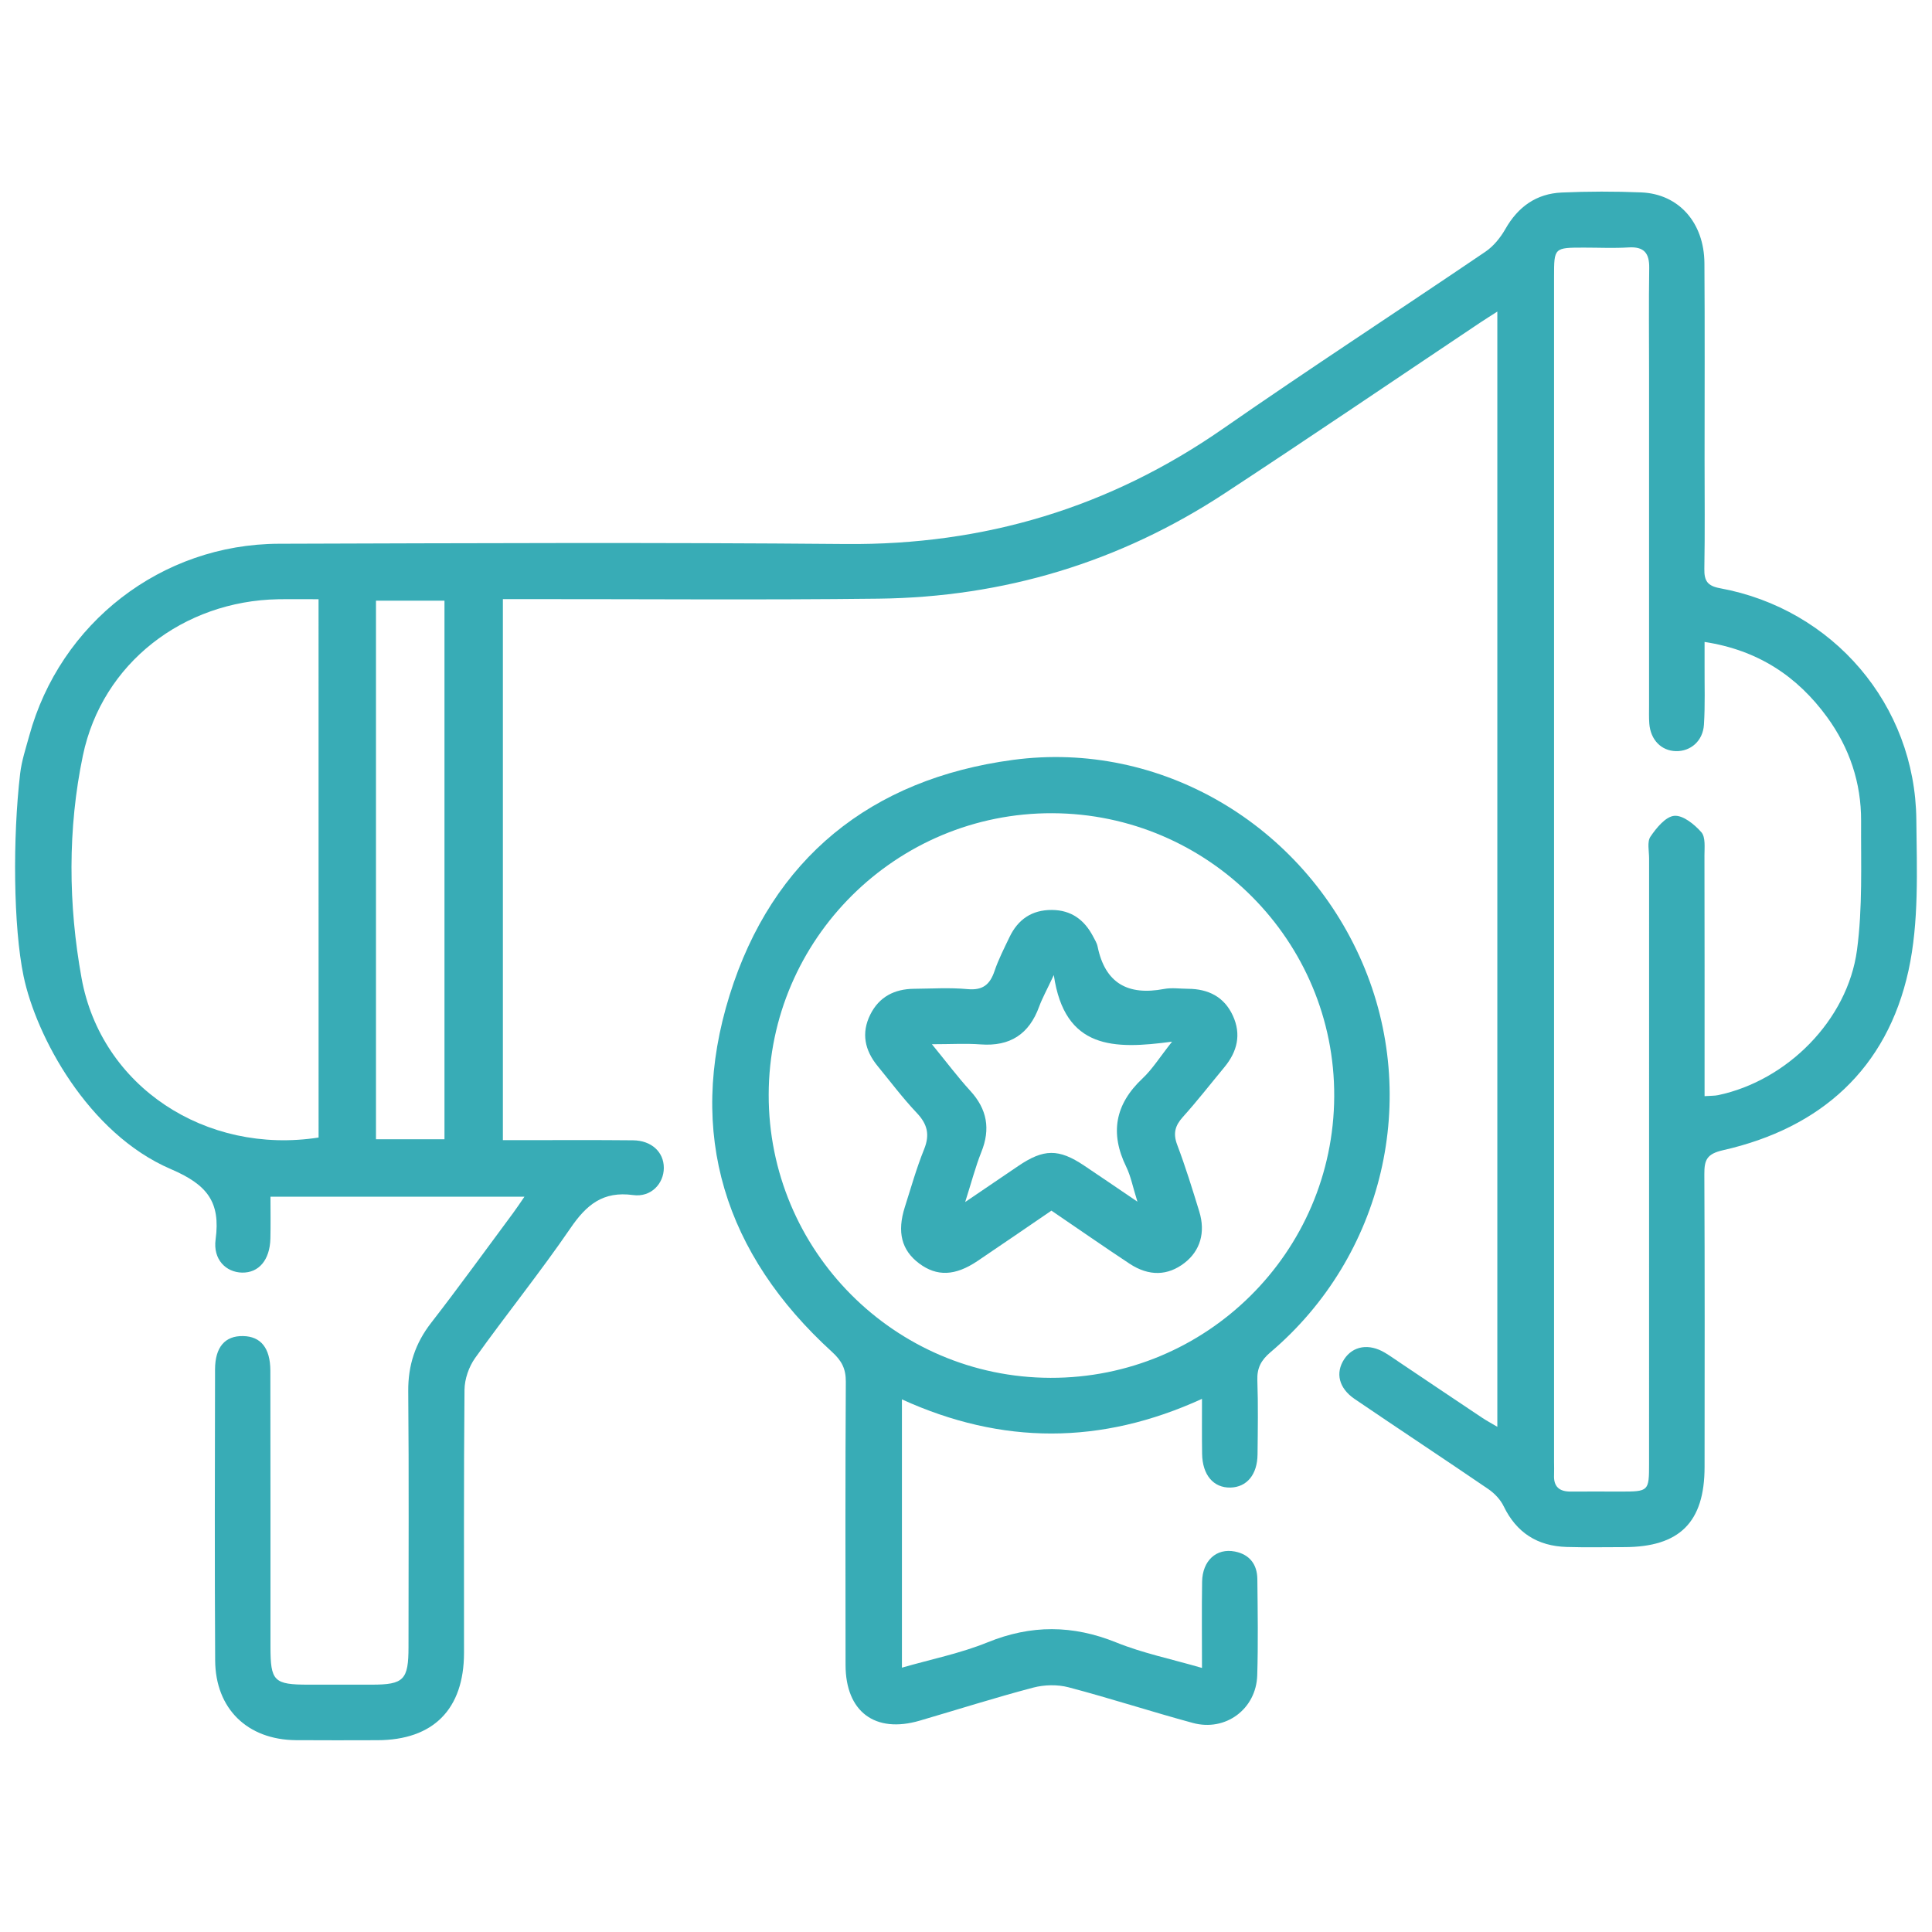 <svg xmlns="http://www.w3.org/2000/svg" xmlns:xlink="http://www.w3.org/1999/xlink" id="Camada_1" x="0px" y="0px" viewBox="0 0 512 512" style="enable-background:new 0 0 512 512;" xml:space="preserve"><style type="text/css">	.st0{fill:none;}	.st1{clip-path:url(#SVGID_00000082369250693480546990000002278423317827402390_);fill:#245DB5;}	.st2{fill:#FFFFFF;}	.st3{fill:#38ACB6;}</style><g>	<path class="st3" d="M5.34,205c0.4-3.39,1.49-6.66,2.39-9.94c8.18-29.99,35.05-50.86,66.18-50.96  c50.07-0.15,100.14-0.38,150.21,0.07c36.71,0.33,69.86-9.62,100-30.57c22.96-15.96,46.41-31.2,69.54-46.9  c2.15-1.46,3.98-3.73,5.28-6.01c3.35-5.9,8.22-9.37,14.92-9.67c7.02-0.31,14.08-0.32,21.1-0.03c9.91,0.41,16.65,7.99,16.73,18.75  c0.12,17.34,0.04,34.69,0.04,52.03c0,9.65,0.11,19.31-0.06,28.96c-0.06,3.17,0.8,4.54,4.13,5.15  c29.97,5.49,51.75,30.89,52.05,61.34c0.13,13.35,0.74,27.12-2.08,40c-5.71,26.03-23.24,41.73-49.13,47.59  c-4.36,0.99-4.99,2.61-4.97,6.4c0.13,25.85,0.08,51.71,0.06,77.56c-0.01,14.64-6.62,21.22-21.3,21.23  c-5.07,0-10.15,0.11-15.22-0.04c-7.71-0.22-13.31-3.73-16.73-10.81c-0.86-1.77-2.44-3.43-4.09-4.55  c-11.75-8.02-23.63-15.85-35.39-23.85c-4.23-2.88-5.15-6.93-2.78-10.54c2.34-3.56,6.58-4.25,10.81-1.72  c1.4,0.84,2.73,1.79,4.09,2.7c7.2,4.83,14.38,9.67,21.59,14.48c1.17,0.78,2.41,1.45,4.1,2.45c0-98.66,0-196.74,0-295.55  c-1.76,1.13-3.21,2.03-4.63,2.98c-22.56,15.09-45.01,30.35-67.71,45.24c-27.77,18.21-58.46,27.47-91.63,27.86  c-31.08,0.37-62.18,0.1-93.27,0.12c-1.96,0-3.92,0-6.3,0c0,47.67,0,95.18,0,143.38c1.43,0,2.99,0,4.56,0  c9.98,0,19.96-0.06,29.94,0.04c4.9,0.05,8.16,3.13,8.15,7.31c-0.01,4.18-3.38,7.85-8.15,7.2c-7.98-1.09-12.35,2.58-16.58,8.76  c-8.03,11.73-16.99,22.83-25.26,34.4c-1.67,2.33-2.8,5.6-2.83,8.45c-0.22,23.23-0.11,46.47-0.13,69.7  c-0.01,14.96-8.15,23.14-22.98,23.16c-7.2,0.01-14.4,0.05-21.6-0.01c-12.82-0.12-21.3-8.32-21.37-21.16  c-0.15-25.69-0.08-51.38-0.03-77.07c0.01-5.97,2.66-8.96,7.44-8.86c4.67,0.09,7.2,3.14,7.22,9.17c0.05,24.38,0.02,48.76,0.03,73.14  c0,9.18,0.9,10.07,10.12,10.07c5.56,0,11.13,0,16.69,0c8.54,0,9.77-1.26,9.77-10.01c0-22.58,0.13-45.16-0.07-67.74  c-0.06-6.89,1.86-12.71,6.07-18.14c7.42-9.56,14.5-19.38,21.72-29.1c0.94-1.26,1.8-2.58,3.01-4.33c-22.58,0-44.56,0-67.31,0  c0,3.73,0.07,7.42-0.02,11.1c-0.14,5.66-3.06,9.11-7.51,9.02c-4.29-0.09-7.73-3.5-7.01-8.78c1.35-9.96-2.23-14.52-11.84-18.64  c-22.07-9.45-35.77-35.39-39.05-51.14C3.51,245.58,3.35,221.9,5.34,205z M451.73,170.12c0,2.42,0.01,4.34,0,6.26  c-0.03,5.23,0.17,10.48-0.17,15.7c-0.28,4.31-3.55,7.07-7.42,6.98c-3.89-0.09-6.73-2.99-7.06-7.32c-0.12-1.63-0.06-3.27-0.06-4.91  c0-29.28,0-58.56,0-87.84c0-9.32-0.1-18.65,0.04-27.97c0.06-3.97-1.39-5.7-5.48-5.45c-3.91,0.24-7.85,0.05-11.77,0.05  c-7.96,0-7.97,0-7.97,7.72c0,104.69,0,209.39,0,314.08c0,1.15,0.05,2.29,0,3.43c-0.16,3.15,1.41,4.46,4.44,4.43  c4.42-0.04,8.83,0,13.25,0c7.38,0,7.49-0.1,7.49-7.32c0-53.49,0-106.98,0.01-160.47c0-1.96-0.57-4.4,0.36-5.77  c1.57-2.32,4.02-5.32,6.32-5.52c2.31-0.2,5.35,2.27,7.17,4.35c1.14,1.3,0.82,4.05,0.82,6.15c0.05,19.47,0.03,38.93,0.03,58.4  c0,1.74,0,3.48,0,5.39c1.66-0.12,2.65-0.07,3.6-0.27c18.22-3.83,34.28-19.82,36.79-38.42c1.51-11.27,1.03-22.82,1.09-34.25  c0.05-10.09-3.07-19.36-9.01-27.51C476.29,179.19,465.84,172.28,451.73,170.12z M84.42,158.8c-3.91,0-7.33-0.05-10.74,0.01  c-24.99,0.46-46.58,16.86-51.71,41.4c-4.06,19.41-3.88,39.58-0.36,58.97c5.22,28.82,32.96,46.91,62.82,42.28  C84.42,254.16,84.42,206.83,84.42,158.8z M117.79,301.91c0-47.86,0-95.34,0-142.73c-6.31,0-12.26,0-18.15,0  c0,47.76,0,95.12,0,142.73C105.73,301.91,111.56,301.91,117.79,301.91z"></path>	<path class="st3" d="M318.54,370.71c-26.77,12.24-53.02,12.21-79.52,0.14c0,23.81,0,47.12,0,71.1c7.82-2.26,15.54-3.8,22.69-6.71  c11.55-4.7,22.59-4.63,34.12,0.03c7.05,2.85,14.63,4.4,22.71,6.75c0-7.97-0.09-15.41,0.03-22.85c0.09-5.59,3.8-8.97,8.69-8  c3.9,0.77,5.91,3.41,5.95,7.3c0.09,8.5,0.23,17.02-0.03,25.51c-0.28,8.94-8.39,14.97-17.05,12.62c-11.03-2.99-21.9-6.54-32.95-9.45  c-2.93-0.77-6.42-0.69-9.36,0.08c-10.1,2.66-20.06,5.83-30.09,8.76c-11.84,3.46-19.63-2.37-19.65-14.75  c-0.03-25.02-0.08-50.05,0.07-75.07c0.02-3.43-1.09-5.56-3.62-7.87c-28.43-25.9-38.62-57.87-27.18-94.56  c11.29-36.23,37.44-57.31,75.08-62.36c39.17-5.25,76.79,17.16,92.56,53.66c15.52,35.91,5.71,77.86-24.32,103.33  c-2.49,2.12-3.58,4.19-3.46,7.44c0.23,6.53,0.12,13.08,0.05,19.62c-0.05,5.35-2.84,8.69-7.18,8.79c-4.51,0.1-7.44-3.35-7.51-8.98  C318.5,380.7,318.54,376.12,318.54,370.71z M278.87,215.51c-41.34-0.14-75.07,33.33-75.16,74.56  c-0.09,41.32,33.37,74.96,74.67,75.07c41.34,0.11,75.01-33.27,75.2-74.58C353.78,249.36,320.22,215.65,278.87,215.51z"></path>	<path class="st3" d="M278.64,320.83c-6.69,4.56-13.14,9.01-19.64,13.38c-5.9,3.96-10.74,4.11-15.41,0.62  c-4.66-3.49-5.91-8.29-3.8-14.95c1.63-5.13,3.1-10.34,5.11-15.32c1.56-3.87,0.87-6.65-1.94-9.62c-3.7-3.91-6.95-8.24-10.37-12.41  c-3.4-4.15-4.42-8.72-1.95-13.67c2.36-4.72,6.42-6.77,11.58-6.82c4.74-0.04,9.51-0.35,14.21,0.09c4.03,0.37,5.92-1.22,7.13-4.8  c1.04-3.08,2.55-6.01,3.95-8.95c2.24-4.71,5.93-7.26,11.24-7.23c5.12,0.02,8.61,2.6,10.92,7c0.45,0.87,1.01,1.74,1.2,2.67  c2,9.82,8.1,13.06,17.59,11.27c2.05-0.39,4.24-0.06,6.37-0.05c5.36,0.03,9.57,2.1,11.88,7.1c2.3,4.98,1.19,9.54-2.23,13.67  c-3.65,4.4-7.16,8.93-10.99,13.18c-2.1,2.33-2.66,4.39-1.51,7.42c2.19,5.79,4.02,11.73,5.84,17.65c1.71,5.58,0.23,10.42-3.91,13.63  c-4.42,3.42-9.41,3.6-14.57,0.2C292.51,330.38,285.81,325.7,278.64,320.83z M255.78,318.55c5.43-3.69,9.72-6.59,14.01-9.51  c6.79-4.62,10.76-4.67,17.5-0.16c4.36,2.92,8.69,5.88,14.14,9.58c-1.25-4-1.76-6.77-2.95-9.21c-4.39-8.97-2.98-16.62,4.32-23.47  c2.59-2.44,4.53-5.58,7.81-9.73c-15.42,2.08-28.46,2.1-31.34-17.65c-1.88,4.02-3.07,6.14-3.89,8.38c-2.65,7.28-7.7,10.57-15.47,10  c-3.94-0.29-7.92-0.05-12.94-0.05c3.93,4.81,6.86,8.73,10.15,12.33c4.48,4.89,5.42,10.12,2.94,16.26  C258.51,309.21,257.46,313.29,255.78,318.55z"></path></g></svg>